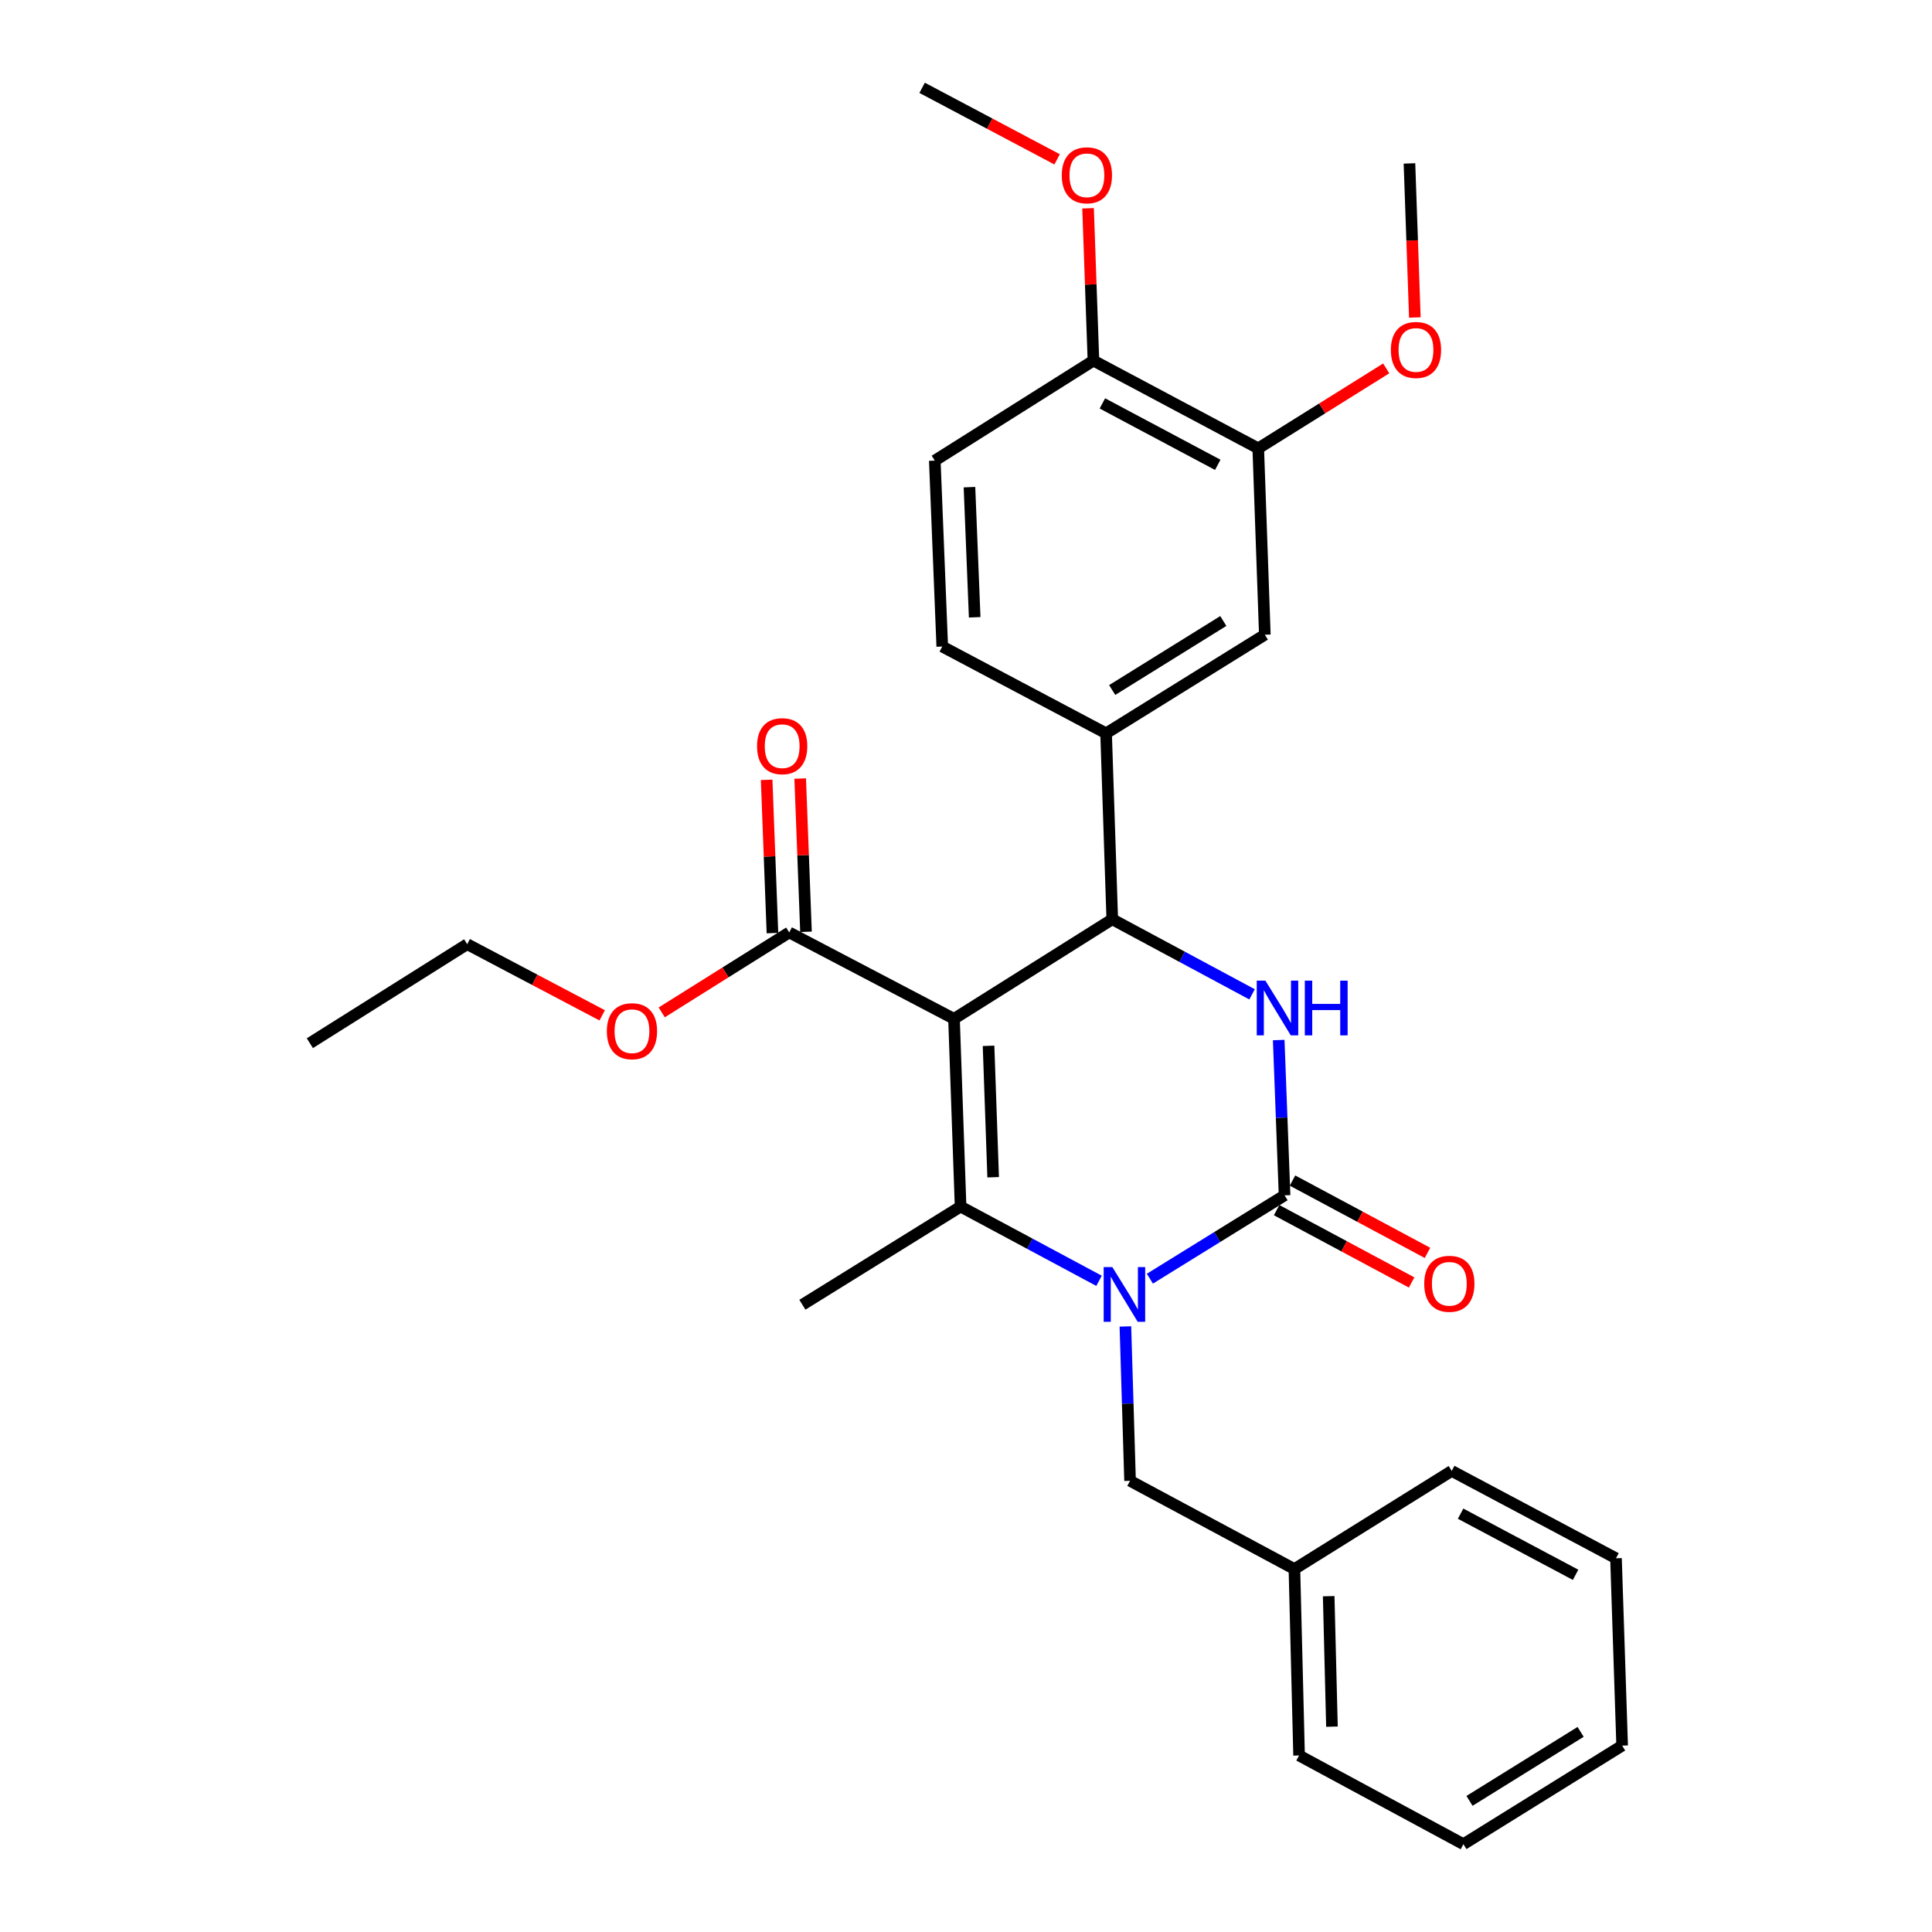 <?xml version='1.0' encoding='iso-8859-1'?>
<svg version='1.1' baseProfile='full'
              xmlns='http://www.w3.org/2000/svg'
                      xmlns:rdkit='http://www.rdkit.org/xml'
                      xmlns:xlink='http://www.w3.org/1999/xlink'
                  xml:space='preserve'
width='1000px' height='1000px' viewBox='0 0 1000 1000'>
<!-- END OF HEADER -->
<rect style='opacity:1.0;fill:#FFFFFF;stroke:none' width='1000' height='1000' x='0' y='0'> </rect>
<path class='bond-1' d='M 493.792,527.343 L 497.2,624.532' style='fill:none;fill-rule:evenodd;stroke:#000000;stroke-width:6px;stroke-linecap:butt;stroke-linejoin:miter;stroke-opacity:1' />
<path class='bond-1' d='M 511.672,541.313 L 514.057,609.345' style='fill:none;fill-rule:evenodd;stroke:#000000;stroke-width:6px;stroke-linecap:butt;stroke-linejoin:miter;stroke-opacity:1' />
<path class='bond-3' d='M 493.792,527.343 L 575.706,475.814' style='fill:none;fill-rule:evenodd;stroke:#000000;stroke-width:6px;stroke-linecap:butt;stroke-linejoin:miter;stroke-opacity:1' />
<path class='bond-5' d='M 493.792,527.343 L 408.498,482.63' style='fill:none;fill-rule:evenodd;stroke:#000000;stroke-width:6px;stroke-linecap:butt;stroke-linejoin:miter;stroke-opacity:1' />
<path class='bond-0' d='M 568.856,662.95 L 533.028,643.741' style='fill:none;fill-rule:evenodd;stroke:#0000FF;stroke-width:6px;stroke-linecap:butt;stroke-linejoin:miter;stroke-opacity:1' />
<path class='bond-0' d='M 533.028,643.741 L 497.2,624.532' style='fill:none;fill-rule:evenodd;stroke:#000000;stroke-width:6px;stroke-linecap:butt;stroke-linejoin:miter;stroke-opacity:1' />
<path class='bond-8' d='M 582.502,686.571 L 583.71,726.517' style='fill:none;fill-rule:evenodd;stroke:#0000FF;stroke-width:6px;stroke-linecap:butt;stroke-linejoin:miter;stroke-opacity:1' />
<path class='bond-8' d='M 583.71,726.517 L 584.917,766.463' style='fill:none;fill-rule:evenodd;stroke:#000000;stroke-width:6px;stroke-linecap:butt;stroke-linejoin:miter;stroke-opacity:1' />
<path class='bond-29' d='M 595.178,661.845 L 630.034,640.278' style='fill:none;fill-rule:evenodd;stroke:#0000FF;stroke-width:6px;stroke-linecap:butt;stroke-linejoin:miter;stroke-opacity:1' />
<path class='bond-29' d='M 630.034,640.278 L 664.891,618.71' style='fill:none;fill-rule:evenodd;stroke:#000000;stroke-width:6px;stroke-linecap:butt;stroke-linejoin:miter;stroke-opacity:1' />
<path class='bond-15' d='M 497.2,624.532 L 415.315,675.328' style='fill:none;fill-rule:evenodd;stroke:#000000;stroke-width:6px;stroke-linecap:butt;stroke-linejoin:miter;stroke-opacity:1' />
<path class='bond-2' d='M 664.891,618.71 L 663.374,578.52' style='fill:none;fill-rule:evenodd;stroke:#000000;stroke-width:6px;stroke-linecap:butt;stroke-linejoin:miter;stroke-opacity:1' />
<path class='bond-2' d='M 663.374,578.52 L 661.857,538.329' style='fill:none;fill-rule:evenodd;stroke:#0000FF;stroke-width:6px;stroke-linecap:butt;stroke-linejoin:miter;stroke-opacity:1' />
<path class='bond-10' d='M 660.787,626.37 L 695.719,645.087' style='fill:none;fill-rule:evenodd;stroke:#000000;stroke-width:6px;stroke-linecap:butt;stroke-linejoin:miter;stroke-opacity:1' />
<path class='bond-10' d='M 695.719,645.087 L 730.652,663.805' style='fill:none;fill-rule:evenodd;stroke:#FF0000;stroke-width:6px;stroke-linecap:butt;stroke-linejoin:miter;stroke-opacity:1' />
<path class='bond-10' d='M 668.995,611.051 L 703.927,629.769' style='fill:none;fill-rule:evenodd;stroke:#000000;stroke-width:6px;stroke-linecap:butt;stroke-linejoin:miter;stroke-opacity:1' />
<path class='bond-10' d='M 703.927,629.769 L 738.86,648.487' style='fill:none;fill-rule:evenodd;stroke:#FF0000;stroke-width:6px;stroke-linecap:butt;stroke-linejoin:miter;stroke-opacity:1' />
<path class='bond-4' d='M 575.706,475.814 L 611.885,495.243' style='fill:none;fill-rule:evenodd;stroke:#000000;stroke-width:6px;stroke-linecap:butt;stroke-linejoin:miter;stroke-opacity:1' />
<path class='bond-4' d='M 611.885,495.243 L 648.065,514.672' style='fill:none;fill-rule:evenodd;stroke:#0000FF;stroke-width:6px;stroke-linecap:butt;stroke-linejoin:miter;stroke-opacity:1' />
<path class='bond-6' d='M 575.706,475.814 L 572.51,379.571' style='fill:none;fill-rule:evenodd;stroke:#000000;stroke-width:6px;stroke-linecap:butt;stroke-linejoin:miter;stroke-opacity:1' />
<path class='bond-13' d='M 417.182,482.302 L 415.681,442.642' style='fill:none;fill-rule:evenodd;stroke:#000000;stroke-width:6px;stroke-linecap:butt;stroke-linejoin:miter;stroke-opacity:1' />
<path class='bond-13' d='M 415.681,442.642 L 414.181,402.982' style='fill:none;fill-rule:evenodd;stroke:#FF0000;stroke-width:6px;stroke-linecap:butt;stroke-linejoin:miter;stroke-opacity:1' />
<path class='bond-13' d='M 399.815,482.959 L 398.315,443.299' style='fill:none;fill-rule:evenodd;stroke:#000000;stroke-width:6px;stroke-linecap:butt;stroke-linejoin:miter;stroke-opacity:1' />
<path class='bond-13' d='M 398.315,443.299 L 396.815,403.639' style='fill:none;fill-rule:evenodd;stroke:#FF0000;stroke-width:6px;stroke-linecap:butt;stroke-linejoin:miter;stroke-opacity:1' />
<path class='bond-16' d='M 408.498,482.63 L 375.502,503.32' style='fill:none;fill-rule:evenodd;stroke:#000000;stroke-width:6px;stroke-linecap:butt;stroke-linejoin:miter;stroke-opacity:1' />
<path class='bond-16' d='M 375.502,503.32 L 342.507,524.01' style='fill:none;fill-rule:evenodd;stroke:#FF0000;stroke-width:6px;stroke-linecap:butt;stroke-linejoin:miter;stroke-opacity:1' />
<path class='bond-7' d='M 572.51,379.571 L 654.676,328.534' style='fill:none;fill-rule:evenodd;stroke:#000000;stroke-width:6px;stroke-linecap:butt;stroke-linejoin:miter;stroke-opacity:1' />
<path class='bond-7' d='M 575.665,357.153 L 633.181,321.427' style='fill:none;fill-rule:evenodd;stroke:#000000;stroke-width:6px;stroke-linecap:butt;stroke-linejoin:miter;stroke-opacity:1' />
<path class='bond-12' d='M 572.51,379.571 L 487.709,334.646' style='fill:none;fill-rule:evenodd;stroke:#000000;stroke-width:6px;stroke-linecap:butt;stroke-linejoin:miter;stroke-opacity:1' />
<path class='bond-9' d='M 654.676,328.534 L 651.267,232.069' style='fill:none;fill-rule:evenodd;stroke:#000000;stroke-width:6px;stroke-linecap:butt;stroke-linejoin:miter;stroke-opacity:1' />
<path class='bond-17' d='M 584.917,766.463 L 669.989,812.142' style='fill:none;fill-rule:evenodd;stroke:#000000;stroke-width:6px;stroke-linecap:butt;stroke-linejoin:miter;stroke-opacity:1' />
<path class='bond-18' d='M 651.267,232.069 L 684.386,211.374' style='fill:none;fill-rule:evenodd;stroke:#000000;stroke-width:6px;stroke-linecap:butt;stroke-linejoin:miter;stroke-opacity:1' />
<path class='bond-18' d='M 684.386,211.374 L 717.505,190.679' style='fill:none;fill-rule:evenodd;stroke:#FF0000;stroke-width:6px;stroke-linecap:butt;stroke-linejoin:miter;stroke-opacity:1' />
<path class='bond-30' d='M 651.267,232.069 L 565.964,186.652' style='fill:none;fill-rule:evenodd;stroke:#000000;stroke-width:6px;stroke-linecap:butt;stroke-linejoin:miter;stroke-opacity:1' />
<path class='bond-30' d='M 630.304,240.597 L 570.592,208.805' style='fill:none;fill-rule:evenodd;stroke:#000000;stroke-width:6px;stroke-linecap:butt;stroke-linejoin:miter;stroke-opacity:1' />
<path class='bond-11' d='M 565.964,186.652 L 483.847,238.413' style='fill:none;fill-rule:evenodd;stroke:#000000;stroke-width:6px;stroke-linecap:butt;stroke-linejoin:miter;stroke-opacity:1' />
<path class='bond-19' d='M 565.964,186.652 L 564.572,147.232' style='fill:none;fill-rule:evenodd;stroke:#000000;stroke-width:6px;stroke-linecap:butt;stroke-linejoin:miter;stroke-opacity:1' />
<path class='bond-19' d='M 564.572,147.232 L 563.181,107.812' style='fill:none;fill-rule:evenodd;stroke:#FF0000;stroke-width:6px;stroke-linecap:butt;stroke-linejoin:miter;stroke-opacity:1' />
<path class='bond-14' d='M 487.709,334.646 L 483.847,238.413' style='fill:none;fill-rule:evenodd;stroke:#000000;stroke-width:6px;stroke-linecap:butt;stroke-linejoin:miter;stroke-opacity:1' />
<path class='bond-14' d='M 504.495,319.514 L 501.792,252.151' style='fill:none;fill-rule:evenodd;stroke:#000000;stroke-width:6px;stroke-linecap:butt;stroke-linejoin:miter;stroke-opacity:1' />
<path class='bond-20' d='M 311.695,525.543 L 276.758,507.123' style='fill:none;fill-rule:evenodd;stroke:#FF0000;stroke-width:6px;stroke-linecap:butt;stroke-linejoin:miter;stroke-opacity:1' />
<path class='bond-20' d='M 276.758,507.123 L 241.821,488.703' style='fill:none;fill-rule:evenodd;stroke:#000000;stroke-width:6px;stroke-linecap:butt;stroke-linejoin:miter;stroke-opacity:1' />
<path class='bond-21' d='M 669.989,812.142 L 672.402,908.626' style='fill:none;fill-rule:evenodd;stroke:#000000;stroke-width:6px;stroke-linecap:butt;stroke-linejoin:miter;stroke-opacity:1' />
<path class='bond-21' d='M 687.725,826.179 L 689.414,893.718' style='fill:none;fill-rule:evenodd;stroke:#000000;stroke-width:6px;stroke-linecap:butt;stroke-linejoin:miter;stroke-opacity:1' />
<path class='bond-22' d='M 669.989,812.142 L 751.411,761.346' style='fill:none;fill-rule:evenodd;stroke:#000000;stroke-width:6px;stroke-linecap:butt;stroke-linejoin:miter;stroke-opacity:1' />
<path class='bond-23' d='M 732.325,164.318 L 730.929,124.453' style='fill:none;fill-rule:evenodd;stroke:#FF0000;stroke-width:6px;stroke-linecap:butt;stroke-linejoin:miter;stroke-opacity:1' />
<path class='bond-23' d='M 730.929,124.453 L 729.532,84.587' style='fill:none;fill-rule:evenodd;stroke:#000000;stroke-width:6px;stroke-linecap:butt;stroke-linejoin:miter;stroke-opacity:1' />
<path class='bond-24' d='M 547.162,82.482 L 512.227,63.968' style='fill:none;fill-rule:evenodd;stroke:#FF0000;stroke-width:6px;stroke-linecap:butt;stroke-linejoin:miter;stroke-opacity:1' />
<path class='bond-24' d='M 512.227,63.968 L 477.291,45.455' style='fill:none;fill-rule:evenodd;stroke:#000000;stroke-width:6px;stroke-linecap:butt;stroke-linejoin:miter;stroke-opacity:1' />
<path class='bond-25' d='M 241.821,488.703 L 160.38,539.953' style='fill:none;fill-rule:evenodd;stroke:#000000;stroke-width:6px;stroke-linecap:butt;stroke-linejoin:miter;stroke-opacity:1' />
<path class='bond-27' d='M 672.402,908.626 L 757.455,954.545' style='fill:none;fill-rule:evenodd;stroke:#000000;stroke-width:6px;stroke-linecap:butt;stroke-linejoin:miter;stroke-opacity:1' />
<path class='bond-26' d='M 751.411,761.346 L 836.434,806.561' style='fill:none;fill-rule:evenodd;stroke:#000000;stroke-width:6px;stroke-linecap:butt;stroke-linejoin:miter;stroke-opacity:1' />
<path class='bond-26' d='M 756.004,783.472 L 815.52,815.123' style='fill:none;fill-rule:evenodd;stroke:#000000;stroke-width:6px;stroke-linecap:butt;stroke-linejoin:miter;stroke-opacity:1' />
<path class='bond-28' d='M 836.434,806.561 L 839.62,903.528' style='fill:none;fill-rule:evenodd;stroke:#000000;stroke-width:6px;stroke-linecap:butt;stroke-linejoin:miter;stroke-opacity:1' />
<path class='bond-31' d='M 757.455,954.545 L 839.62,903.528' style='fill:none;fill-rule:evenodd;stroke:#000000;stroke-width:6px;stroke-linecap:butt;stroke-linejoin:miter;stroke-opacity:1' />
<path class='bond-31' d='M 760.612,932.128 L 818.128,896.416' style='fill:none;fill-rule:evenodd;stroke:#000000;stroke-width:6px;stroke-linecap:butt;stroke-linejoin:miter;stroke-opacity:1' />
<path  class='atom-1' d='M 575.741 655.838
L 585.021 670.838
Q 585.941 672.318, 587.421 674.998
Q 588.901 677.678, 588.981 677.838
L 588.981 655.838
L 592.741 655.838
L 592.741 684.158
L 588.861 684.158
L 578.901 667.758
Q 577.741 665.838, 576.501 663.638
Q 575.301 661.438, 574.941 660.758
L 574.941 684.158
L 571.261 684.158
L 571.261 655.838
L 575.741 655.838
' fill='#0000FF'/>
<path  class='atom-5' d='M 654.971 507.583
L 664.251 522.583
Q 665.171 524.063, 666.651 526.743
Q 668.131 529.423, 668.211 529.583
L 668.211 507.583
L 671.971 507.583
L 671.971 535.903
L 668.091 535.903
L 658.131 519.503
Q 656.971 517.583, 655.731 515.383
Q 654.531 513.183, 654.171 512.503
L 654.171 535.903
L 650.491 535.903
L 650.491 507.583
L 654.971 507.583
' fill='#0000FF'/>
<path  class='atom-5' d='M 675.371 507.583
L 679.211 507.583
L 679.211 519.623
L 693.691 519.623
L 693.691 507.583
L 697.531 507.583
L 697.531 535.903
L 693.691 535.903
L 693.691 522.823
L 679.211 522.823
L 679.211 535.903
L 675.371 535.903
L 675.371 507.583
' fill='#0000FF'/>
<path  class='atom-11' d='M 737.175 664.488
Q 737.175 657.688, 740.535 653.888
Q 743.895 650.088, 750.175 650.088
Q 756.455 650.088, 759.815 653.888
Q 763.175 657.688, 763.175 664.488
Q 763.175 671.368, 759.775 675.288
Q 756.375 679.168, 750.175 679.168
Q 743.935 679.168, 740.535 675.288
Q 737.175 671.408, 737.175 664.488
M 750.175 675.968
Q 754.495 675.968, 756.815 673.088
Q 759.175 670.168, 759.175 664.488
Q 759.175 658.928, 756.815 656.128
Q 754.495 653.288, 750.175 653.288
Q 745.855 653.288, 743.495 656.088
Q 741.175 658.888, 741.175 664.488
Q 741.175 670.208, 743.495 673.088
Q 745.855 675.968, 750.175 675.968
' fill='#FF0000'/>
<path  class='atom-14' d='M 391.848 386.217
Q 391.848 379.417, 395.208 375.617
Q 398.568 371.817, 404.848 371.817
Q 411.128 371.817, 414.488 375.617
Q 417.848 379.417, 417.848 386.217
Q 417.848 393.097, 414.448 397.017
Q 411.048 400.897, 404.848 400.897
Q 398.608 400.897, 395.208 397.017
Q 391.848 393.137, 391.848 386.217
M 404.848 397.697
Q 409.168 397.697, 411.488 394.817
Q 413.848 391.897, 413.848 386.217
Q 413.848 380.657, 411.488 377.857
Q 409.168 375.017, 404.848 375.017
Q 400.528 375.017, 398.168 377.817
Q 395.848 380.617, 395.848 386.217
Q 395.848 391.937, 398.168 394.817
Q 400.528 397.697, 404.848 397.697
' fill='#FF0000'/>
<path  class='atom-17' d='M 314.105 533.748
Q 314.105 526.948, 317.465 523.148
Q 320.825 519.348, 327.105 519.348
Q 333.385 519.348, 336.745 523.148
Q 340.105 526.948, 340.105 533.748
Q 340.105 540.628, 336.705 544.548
Q 333.305 548.428, 327.105 548.428
Q 320.865 548.428, 317.465 544.548
Q 314.105 540.668, 314.105 533.748
M 327.105 545.228
Q 331.425 545.228, 333.745 542.348
Q 336.105 539.428, 336.105 533.748
Q 336.105 528.188, 333.745 525.388
Q 331.425 522.548, 327.105 522.548
Q 322.785 522.548, 320.425 525.348
Q 318.105 528.148, 318.105 533.748
Q 318.105 539.468, 320.425 542.348
Q 322.785 545.228, 327.105 545.228
' fill='#FF0000'/>
<path  class='atom-19' d='M 719.911 181.132
Q 719.911 174.332, 723.271 170.532
Q 726.631 166.732, 732.911 166.732
Q 739.191 166.732, 742.551 170.532
Q 745.911 174.332, 745.911 181.132
Q 745.911 188.012, 742.511 191.932
Q 739.111 195.812, 732.911 195.812
Q 726.671 195.812, 723.271 191.932
Q 719.911 188.052, 719.911 181.132
M 732.911 192.612
Q 737.231 192.612, 739.551 189.732
Q 741.911 186.812, 741.911 181.132
Q 741.911 175.572, 739.551 172.772
Q 737.231 169.932, 732.911 169.932
Q 728.591 169.932, 726.231 172.732
Q 723.911 175.532, 723.911 181.132
Q 723.911 186.852, 726.231 189.732
Q 728.591 192.612, 732.911 192.612
' fill='#FF0000'/>
<path  class='atom-20' d='M 549.575 90.73
Q 549.575 83.93, 552.935 80.13
Q 556.295 76.33, 562.575 76.33
Q 568.855 76.33, 572.215 80.13
Q 575.575 83.93, 575.575 90.73
Q 575.575 97.61, 572.175 101.53
Q 568.775 105.41, 562.575 105.41
Q 556.335 105.41, 552.935 101.53
Q 549.575 97.65, 549.575 90.73
M 562.575 102.21
Q 566.895 102.21, 569.215 99.33
Q 571.575 96.41, 571.575 90.73
Q 571.575 85.17, 569.215 82.37
Q 566.895 79.53, 562.575 79.53
Q 558.255 79.53, 555.895 82.33
Q 553.575 85.13, 553.575 90.73
Q 553.575 96.45, 555.895 99.33
Q 558.255 102.21, 562.575 102.21
' fill='#FF0000'/>
</svg>
